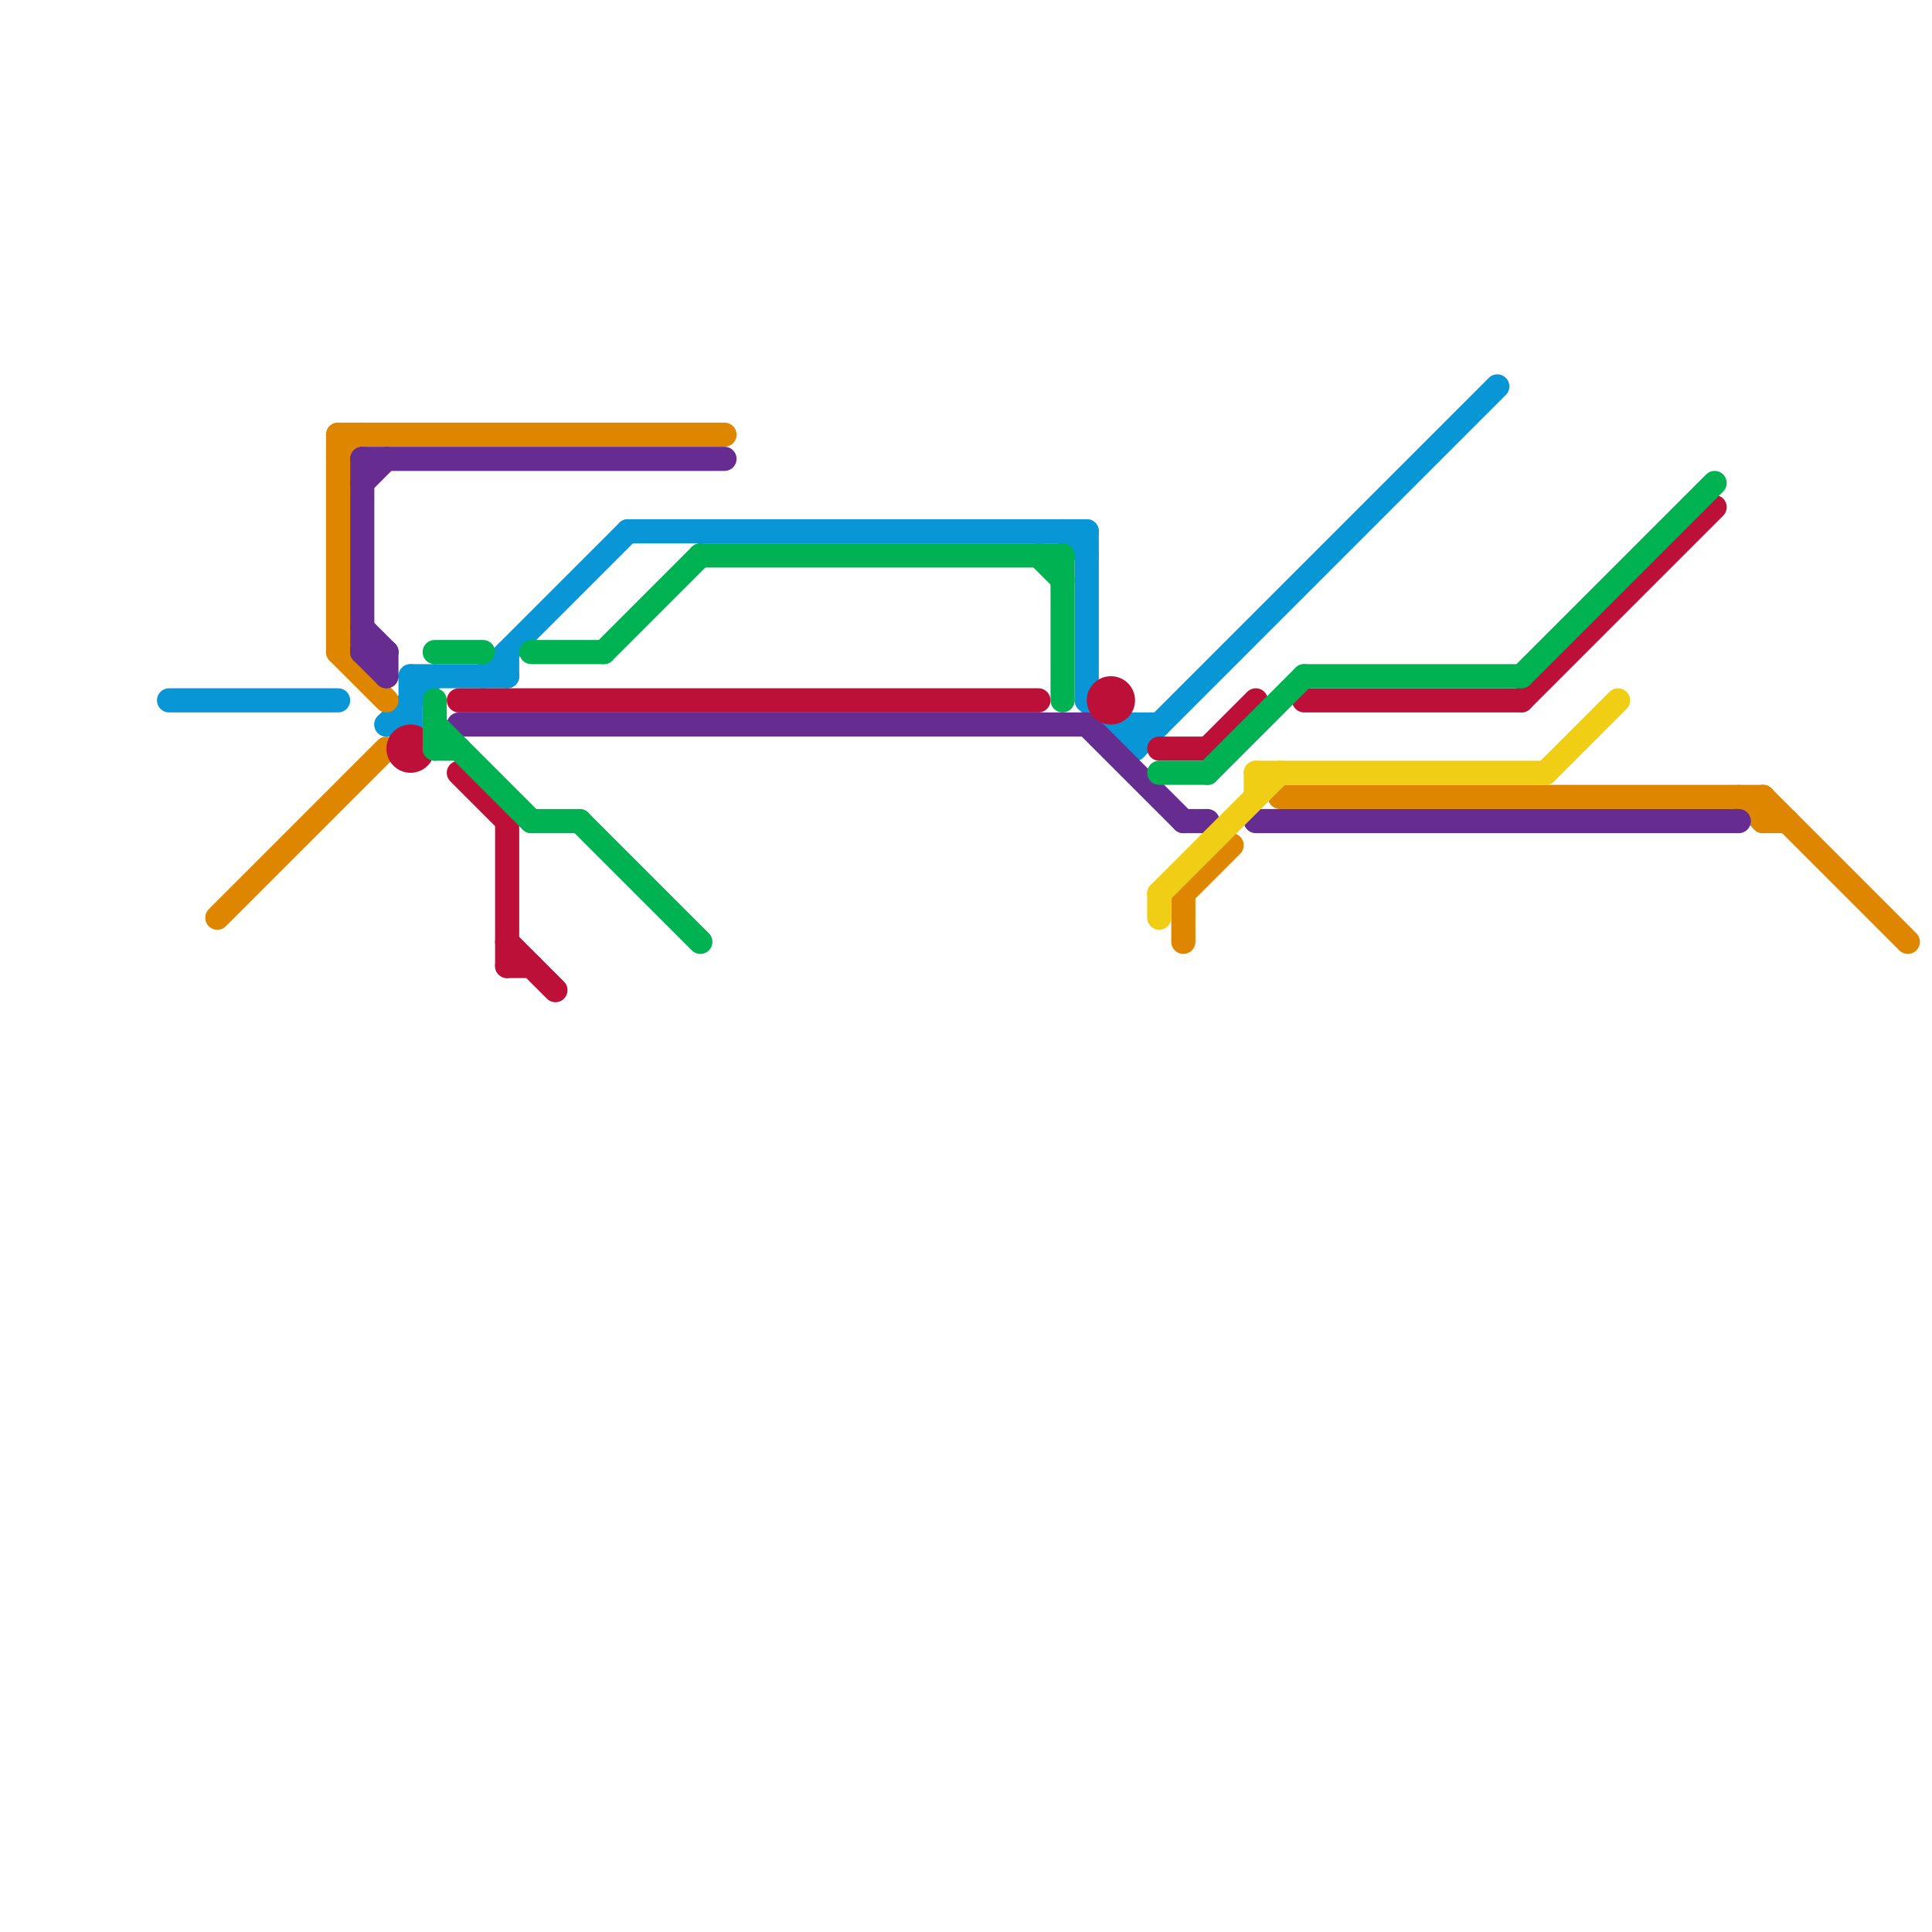 
<svg version="1.1" xmlns="http://www.w3.org/2000/svg" viewBox="0 0 80 80">
<style>text { font: 1px Helvetica; font-weight: 600; white-space: pre; dominant-baseline: central; } line { stroke-width: 1; fill: none; stroke-linecap: round; stroke-linejoin: round; } .c0 { stroke: #0896d7 } .c1 { stroke: #df8600 } .c2 { stroke: #662c90 } .c3 { stroke: #bd1038 } .c4 { stroke: #00b251 } .c5 { stroke: #f0ce15 }</style><defs><g id="wm-xf"><circle r="1.2" fill="#000"/><circle r="0.9" fill="#fff"/><circle r="0.6" fill="#000"/><circle r="0.3" fill="#fff"/></g><g id="wm"><circle r="0.6" fill="#000"/><circle r="0.3" fill="#fff"/></g></defs><line class="c0" x1="16" y1="30" x2="17" y2="30"/><line class="c0" x1="21" y1="27" x2="21" y2="28"/><line class="c0" x1="26" y1="22" x2="45" y2="22"/><line class="c0" x1="47" y1="31" x2="62" y2="16"/><line class="c0" x1="16" y1="30" x2="18" y2="28"/><line class="c0" x1="45" y1="29" x2="47" y2="31"/><line class="c0" x1="46" y1="30" x2="48" y2="30"/><line class="c0" x1="17" y1="28" x2="21" y2="28"/><line class="c0" x1="17" y1="28" x2="17" y2="30"/><line class="c0" x1="20" y1="28" x2="26" y2="22"/><line class="c0" x1="7" y1="29" x2="14" y2="29"/><line class="c0" x1="44" y1="22" x2="45" y2="23"/><line class="c0" x1="47" y1="30" x2="47" y2="31"/><line class="c0" x1="45" y1="22" x2="45" y2="29"/><line class="c1" x1="73" y1="33" x2="73" y2="34"/><line class="c1" x1="14" y1="27" x2="16" y2="29"/><line class="c1" x1="73" y1="34" x2="74" y2="34"/><line class="c1" x1="49" y1="37" x2="49" y2="39"/><line class="c1" x1="9" y1="38" x2="16" y2="31"/><line class="c1" x1="14" y1="18" x2="14" y2="27"/><line class="c1" x1="73" y1="33" x2="79" y2="39"/><line class="c1" x1="14" y1="19" x2="15" y2="18"/><line class="c1" x1="14" y1="18" x2="30" y2="18"/><line class="c1" x1="72" y1="33" x2="73" y2="34"/><line class="c1" x1="53" y1="33" x2="73" y2="33"/><line class="c1" x1="49" y1="37" x2="51" y2="35"/><line class="c2" x1="49" y1="34" x2="50" y2="34"/><line class="c2" x1="19" y1="30" x2="45" y2="30"/><line class="c2" x1="15" y1="19" x2="15" y2="27"/><line class="c2" x1="52" y1="34" x2="72" y2="34"/><line class="c2" x1="15" y1="20" x2="16" y2="19"/><line class="c2" x1="15" y1="27" x2="16" y2="28"/><line class="c2" x1="16" y1="27" x2="16" y2="28"/><line class="c2" x1="15" y1="26" x2="16" y2="27"/><line class="c2" x1="15" y1="27" x2="16" y2="27"/><line class="c2" x1="15" y1="19" x2="30" y2="19"/><line class="c2" x1="45" y1="30" x2="49" y2="34"/><line class="c3" x1="19" y1="32" x2="21" y2="34"/><line class="c3" x1="48" y1="31" x2="50" y2="31"/><line class="c3" x1="63" y1="29" x2="71" y2="21"/><line class="c3" x1="50" y1="31" x2="52" y2="29"/><line class="c3" x1="21" y1="40" x2="22" y2="40"/><line class="c3" x1="21" y1="34" x2="21" y2="40"/><line class="c3" x1="21" y1="39" x2="23" y2="41"/><line class="c3" x1="19" y1="29" x2="43" y2="29"/><line class="c3" x1="54" y1="29" x2="63" y2="29"/><circle cx="17" cy="31" r="1" fill="#bd1038" /><circle cx="46" cy="29" r="1" fill="#bd1038" /><line class="c4" x1="43" y1="23" x2="44" y2="24"/><line class="c4" x1="22" y1="27" x2="25" y2="27"/><line class="c4" x1="24" y1="34" x2="29" y2="39"/><line class="c4" x1="54" y1="28" x2="63" y2="28"/><line class="c4" x1="48" y1="32" x2="50" y2="32"/><line class="c4" x1="50" y1="32" x2="54" y2="28"/><line class="c4" x1="44" y1="23" x2="44" y2="29"/><line class="c4" x1="25" y1="27" x2="29" y2="23"/><line class="c4" x1="18" y1="29" x2="18" y2="31"/><line class="c4" x1="63" y1="28" x2="71" y2="20"/><line class="c4" x1="29" y1="23" x2="44" y2="23"/><line class="c4" x1="22" y1="34" x2="24" y2="34"/><line class="c4" x1="18" y1="31" x2="19" y2="31"/><line class="c4" x1="18" y1="27" x2="20" y2="27"/><line class="c4" x1="18" y1="30" x2="22" y2="34"/><line class="c5" x1="48" y1="37" x2="48" y2="38"/><line class="c5" x1="52" y1="32" x2="64" y2="32"/><line class="c5" x1="48" y1="37" x2="53" y2="32"/><line class="c5" x1="64" y1="32" x2="67" y2="29"/><line class="c5" x1="52" y1="32" x2="52" y2="33"/>
</svg>

